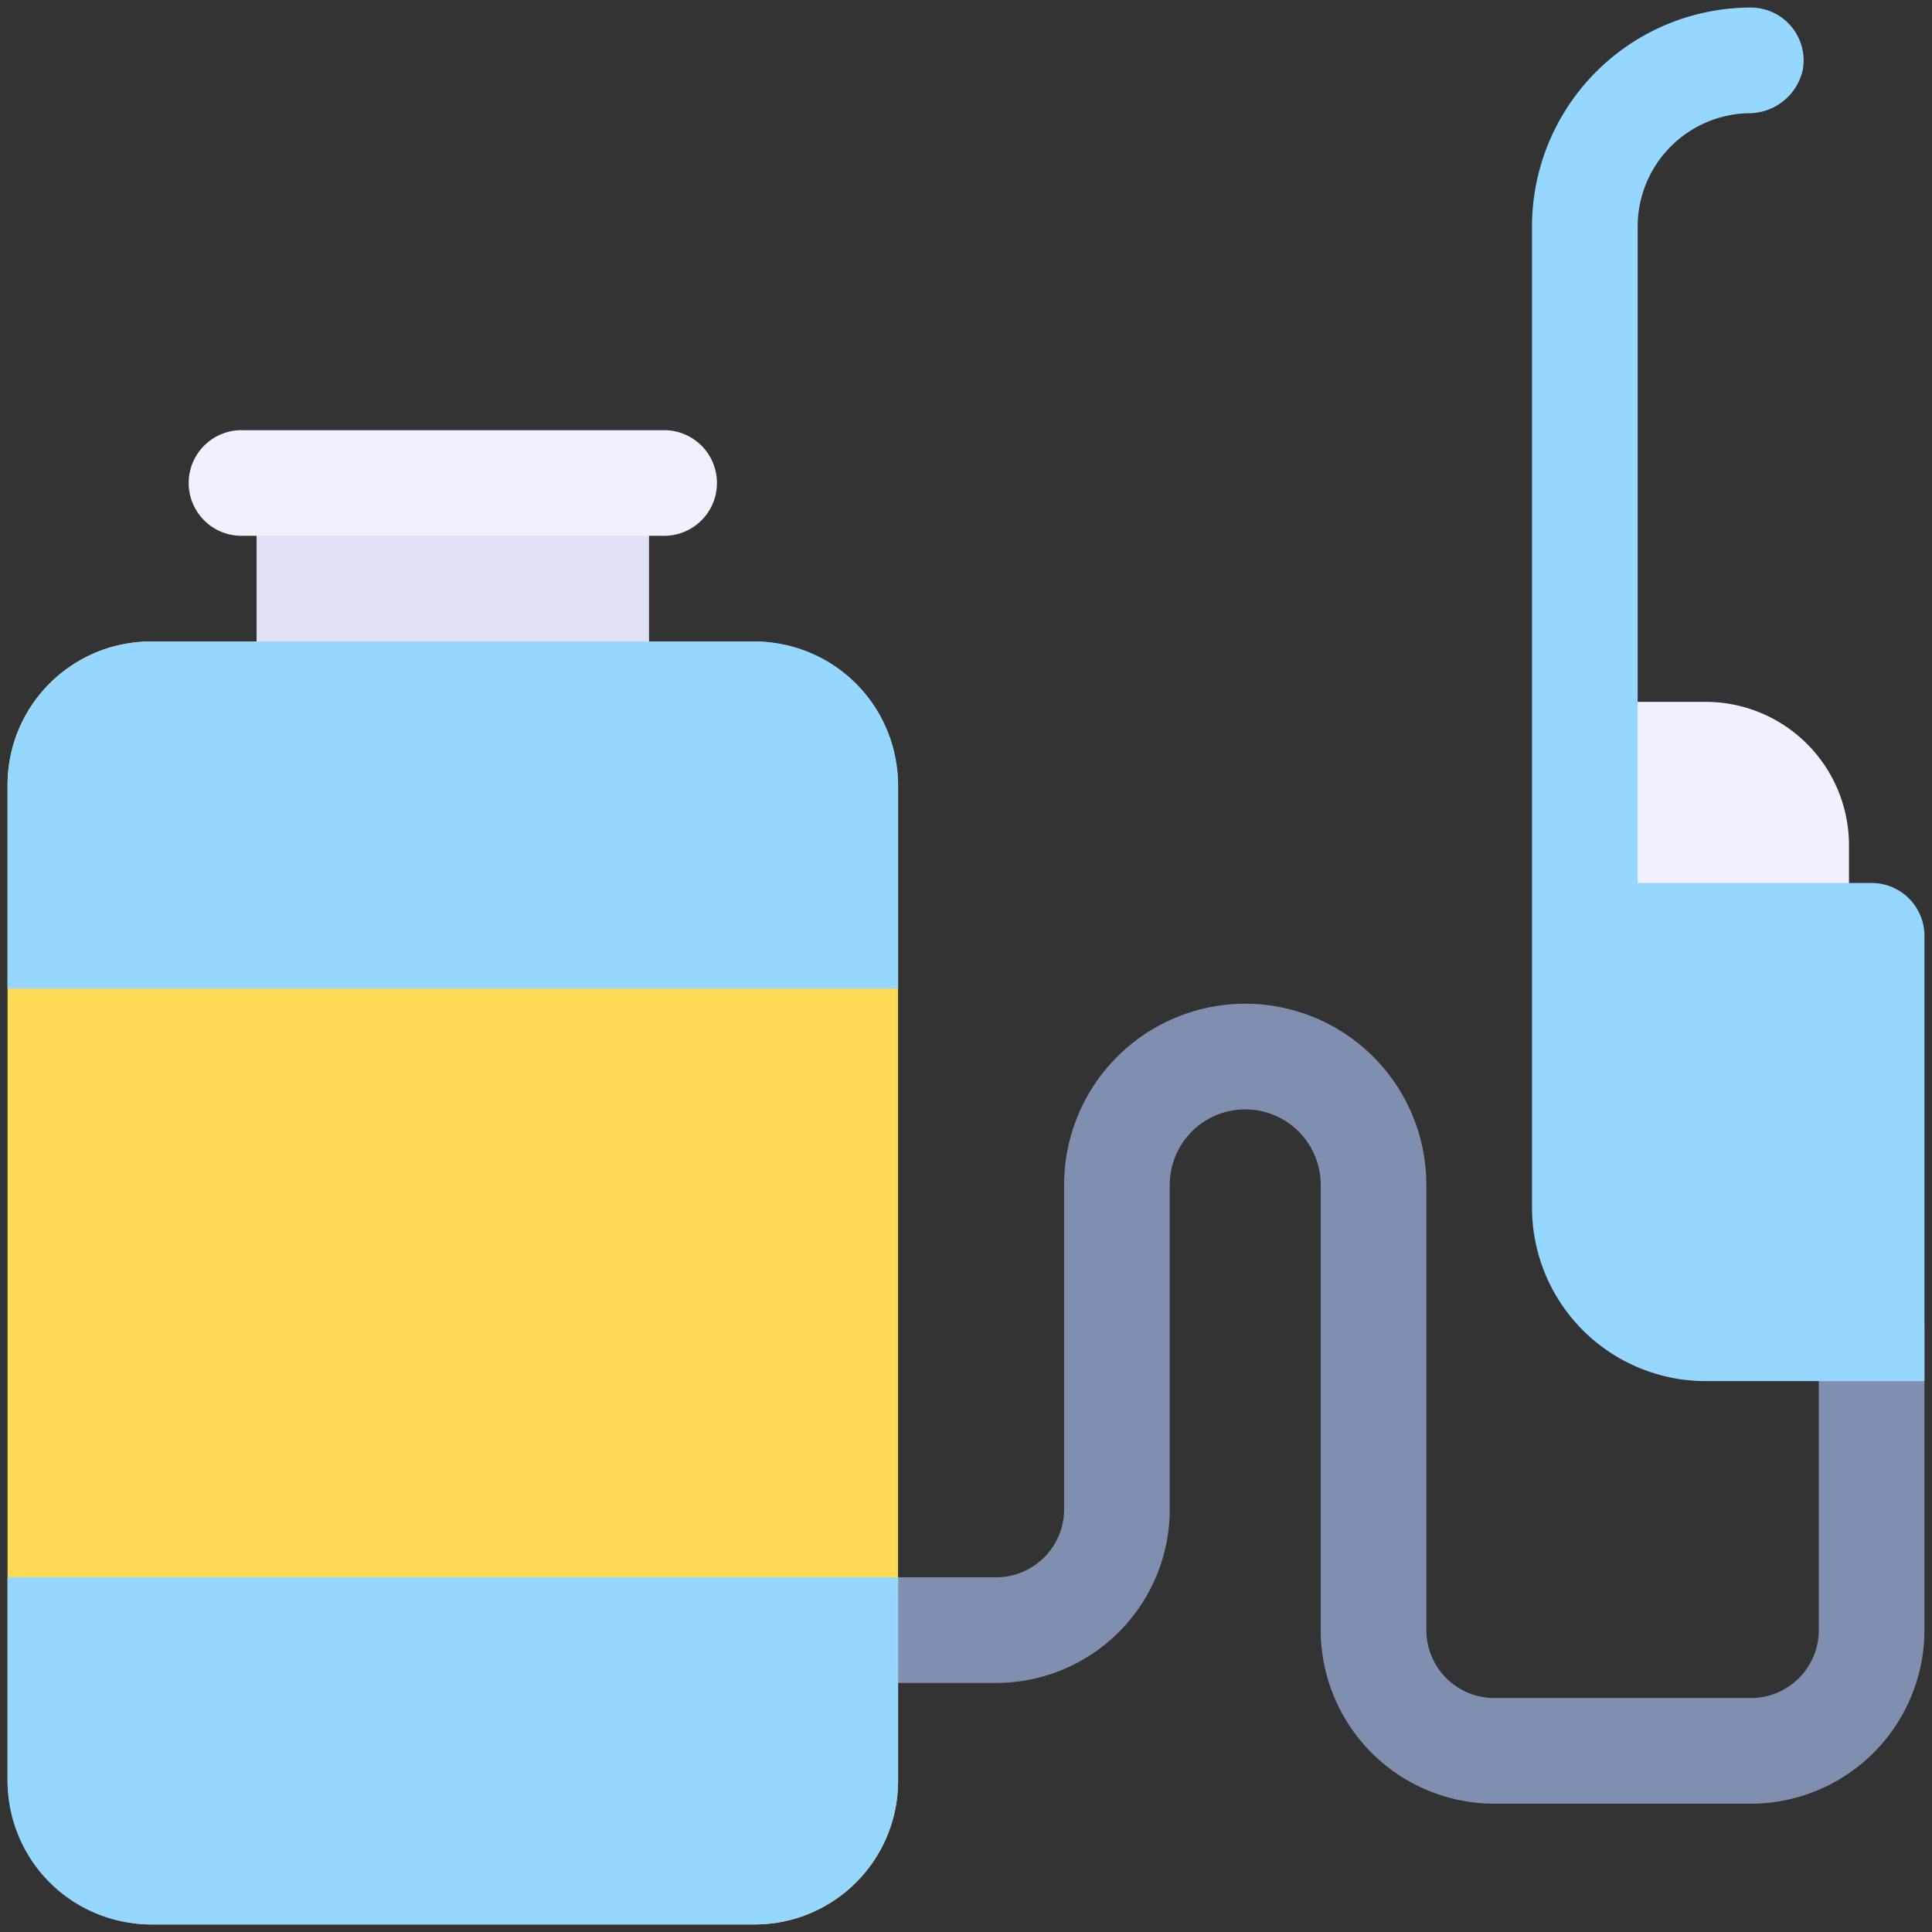 <svg id="Flat_2" viewBox="0 0 64 64" xmlns="http://www.w3.org/2000/svg" data-name="Flat 2"><rect x="0" y="0" width="64" height="64" fill="#333333" stroke="none"/><path d="m58 59.75h-8.5a5.757 5.757 0 0 1 -5.75-5.75v-14.75a2.5 2.5 0 0 0 -5 0v10.75a5.757 5.757 0 0 1 -5.75 5.75h-5a1.75 1.75 0 0 1 0-3.5h5a2.252 2.252 0 0 0 2.25-2.25v-10.75a6 6 0 0 1 12 0v14.75a2.252 2.252 0 0 0 2.25 2.25h8.5a2.252 2.252 0 0 0 2.25-2.25v-10a1.75 1.75 0 0 1 3.5 0v10a5.757 5.757 0 0 1 -5.75 5.75z" fill="#808eaf"/><path d="m56.5 23.25h-4v9.5h8.75v-4.75a4.75 4.75 0 0 0 -4.75-4.75z" fill="#f0f0ff"/><path d="m62 29.25h-7.75v-21.75a3.754 3.754 0 0 1 3.65-3.749 1.837 1.837 0 0 0 1.812-1.4 1.752 1.752 0 0 0 -1.712-2.101 7.258 7.258 0 0 0 -7.25 7.25v32.5a5.75 5.75 0 0 0 5.75 5.75h7.25v-14.75a1.751 1.751 0 0 0 -1.75-1.75z" fill="#96d7ff"/><path d="m8.5 16h13v8.75h-13z" fill="#e1e1f5"/><rect fill="#ffd854" height="42.5" rx="4.75" width="29.5" x=".25" y="21.25"/><path d="m25 21.25h-20a4.756 4.756 0 0 0 -4.75 4.75v6.75h29.5v-6.75a4.756 4.756 0 0 0 -4.75-4.75z" fill="#96d7ff"/><path d="m.25 59a4.756 4.756 0 0 0 4.75 4.75h20a4.756 4.756 0 0 0 4.75-4.75v-6.75h-29.5z" fill="#96d7ff"/><path d="m22 17.75h-14a1.75 1.75 0 0 1 0-3.5h14a1.75 1.75 0 0 1 0 3.5z" fill="#f0f0ff"/></svg>
